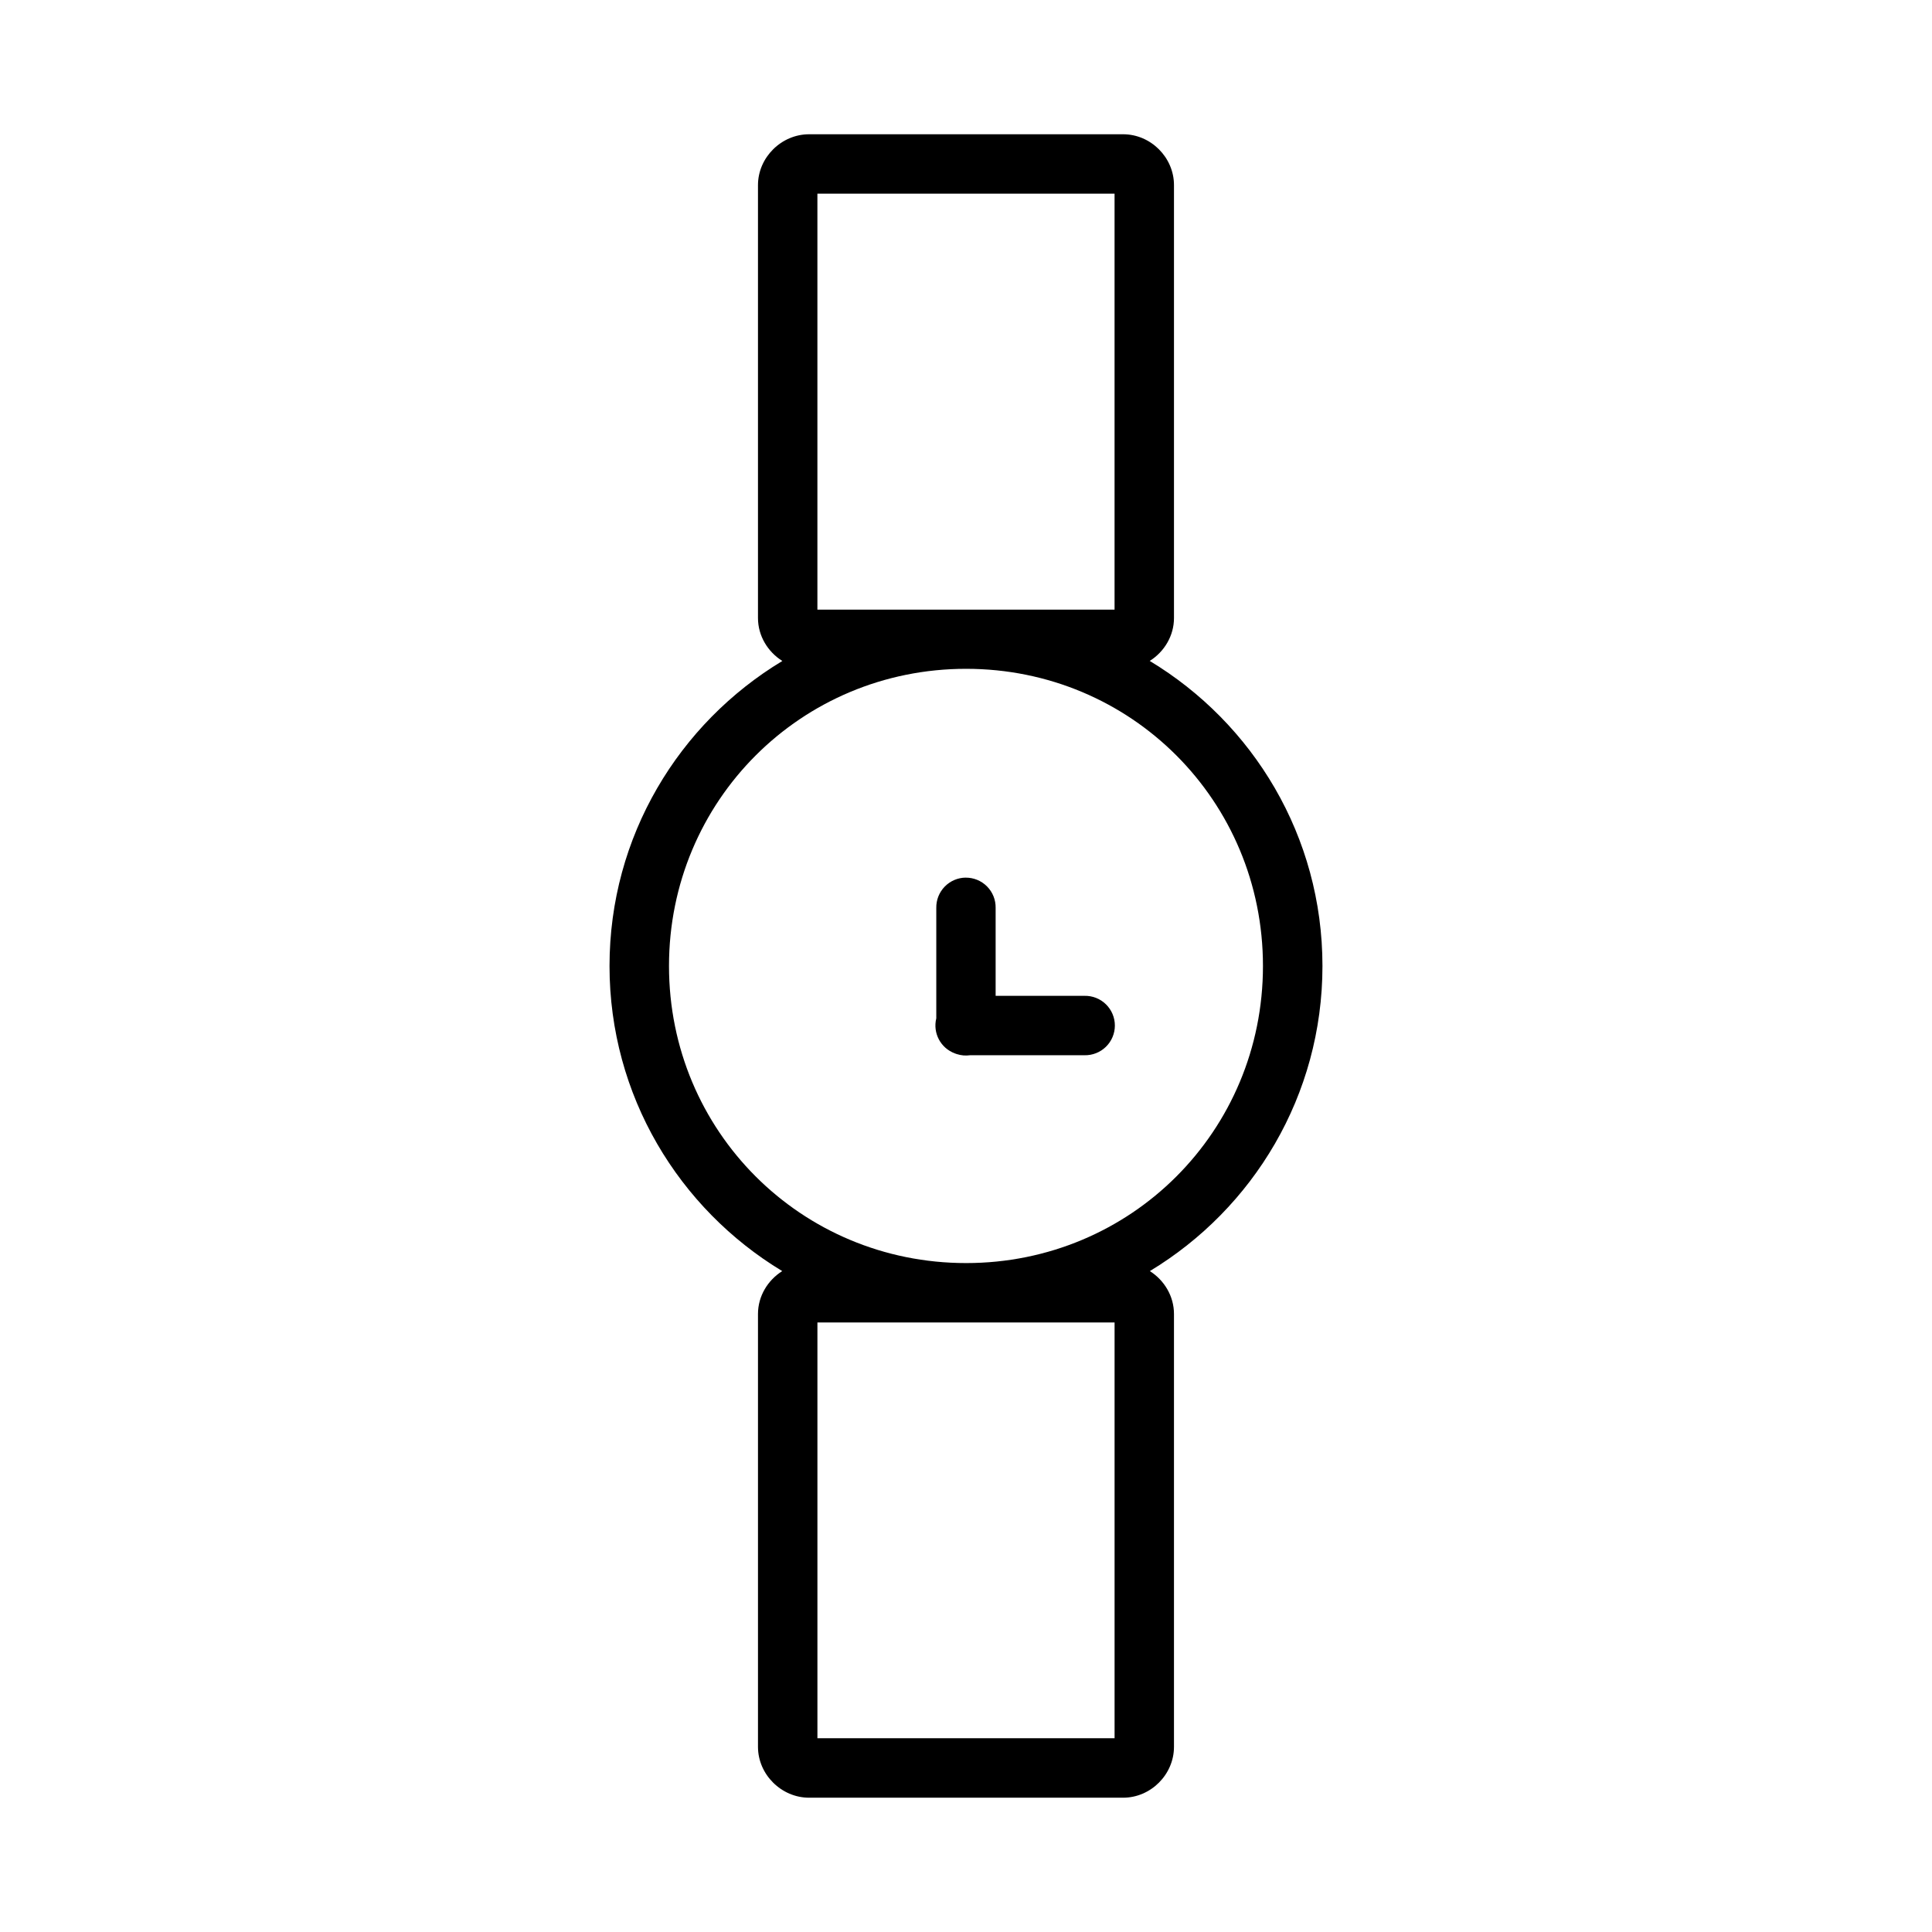 <?xml version="1.0" encoding="UTF-8"?>
<!-- Uploaded to: SVG Repo, www.svgrepo.com, Generator: SVG Repo Mixer Tools -->
<svg fill="#000000" width="800px" height="800px" version="1.1" viewBox="144 144 512 512" xmlns="http://www.w3.org/2000/svg">
 <path d="m358.42 179.58c-7.34 0-13.547 6.144-13.547 13.484v114.71c0 4.762 2.621 8.988 6.457 11.391-27.41 16.52-45.801 46.469-45.801 80.828 0 34.348 18.375 64.316 45.77 80.859-3.816 2.406-6.426 6.617-6.426 11.363v114.71c0 7.34 6.203 13.484 13.547 13.484h83.211c7.34 0 13.484-6.144 13.484-13.484v-114.71c0-4.746-2.594-8.953-6.394-11.363 27.383-16.539 45.742-46.508 45.742-80.859 0-34.363-18.371-64.324-45.773-80.84 3.816-2.402 6.426-6.617 6.426-11.379v-114.71c0-7.34-6.144-13.484-13.484-13.484zm2.199 15.742h78.75v110.24l-78.75 0.004zm39.406 125.92c43.746 0 78.672 35.004 78.672 78.75s-34.926 78.734-78.672 78.734-78.734-34.988-78.734-78.734 34.988-78.75 78.734-78.75zm-0.117 55.336c-2.098 0.023-4.094 0.883-5.555 2.387-1.461 1.504-2.262 3.527-2.227 5.625v29.273c-0.969 3.906 1.156 7.914 4.938 9.301 0.078 0.031 0.156 0.062 0.238 0.09 0.086 0.031 0.176 0.062 0.266 0.09 1.137 0.367 2.34 0.473 3.523 0.305h30.305-0.004c2.121 0.051 4.172-0.758 5.688-2.238 1.516-1.48 2.371-3.512 2.371-5.633 0-2.117-0.855-4.148-2.371-5.629-1.516-1.484-3.566-2.293-5.688-2.242h-23.539v-23.309c0.039-2.129-0.785-4.18-2.285-5.688-1.5-1.512-3.551-2.348-5.676-2.324zm-39.285 117.89h78.75v110.18h-78.75z"/>
</svg>